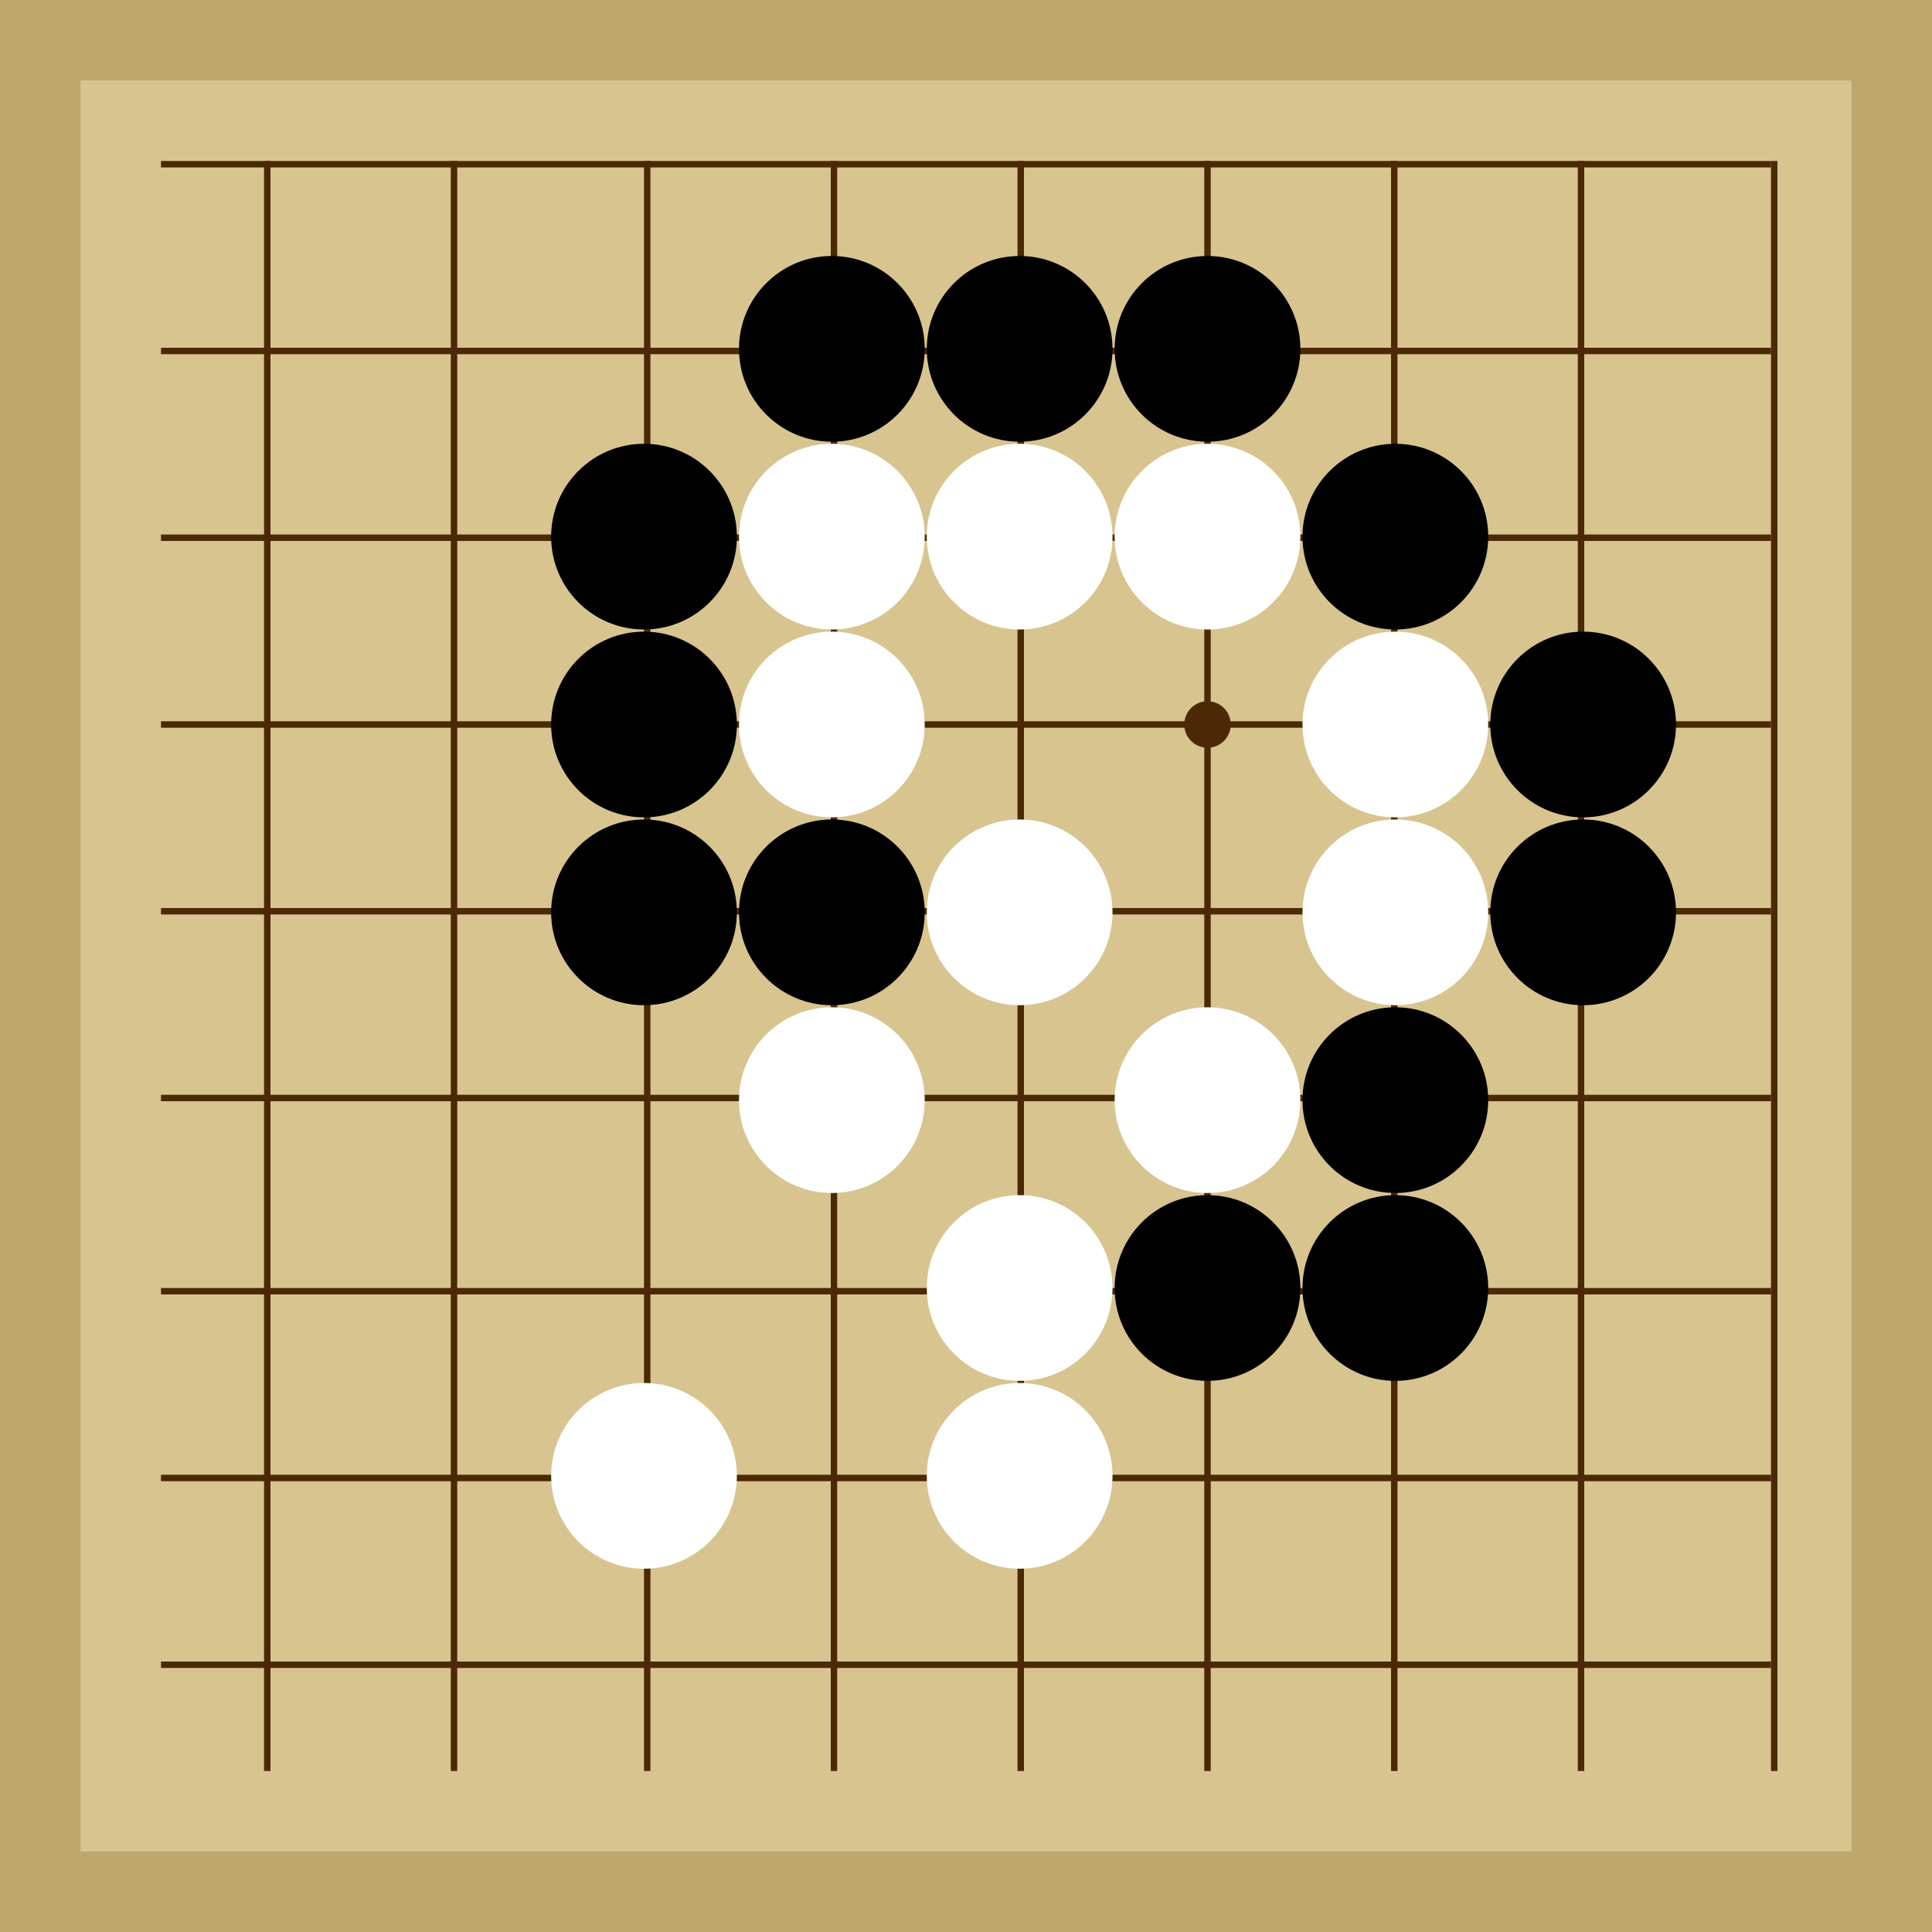 <svg xmlns="http://www.w3.org/2000/svg"  viewBox="0 0 300 300"><rect width="300" height="300" fill="#bea76c"></rect><rect width="275" height="275" x="12.5" y="12.5" fill="#d8c48f"></rect><line x1="41.5" y1="25" x2="41.5" y2="275" stroke-width="1" stroke="#4b2904"></line><line x1="70.5" y1="25" x2="70.5" y2="275" stroke-width="1" stroke="#4b2904"></line><line x1="100.5" y1="25" x2="100.5" y2="275" stroke-width="1" stroke="#4b2904"></line><line x1="129.5" y1="25" x2="129.5" y2="275" stroke-width="1" stroke="#4b2904"></line><line x1="158.5" y1="25" x2="158.5" y2="275" stroke-width="1" stroke="#4b2904"></line><line x1="187.5" y1="25" x2="187.5" y2="275" stroke-width="1" stroke="#4b2904"></line><line x1="216.5" y1="25" x2="216.5" y2="275" stroke-width="1" stroke="#4b2904"></line><line x1="245.5" y1="25" x2="245.5" y2="275" stroke-width="1" stroke="#4b2904"></line><line x1="275.5" y1="25" x2="275.5" y2="275" stroke-width="1" stroke="#4b2904"></line><line x1="25" y1="25.5" x2="275" y2="25.5" stroke-width="1" stroke="#4b2904"></line><line x1="25" y1="54.5" x2="275" y2="54.5" stroke-width="1" stroke="#4b2904"></line><line x1="25" y1="83.5" x2="275" y2="83.5" stroke-width="1" stroke="#4b2904"></line><line x1="25" y1="112.5" x2="275" y2="112.5" stroke-width="1" stroke="#4b2904"></line><line x1="25" y1="141.5" x2="275" y2="141.5" stroke-width="1" stroke="#4b2904"></line><line x1="25" y1="170.5" x2="275" y2="170.5" stroke-width="1" stroke="#4b2904"></line><line x1="25" y1="200.5" x2="275" y2="200.5" stroke-width="1" stroke="#4b2904"></line><line x1="25" y1="229.5" x2="275" y2="229.5" stroke-width="1" stroke="#4b2904"></line><line x1="25" y1="258.5" x2="275" y2="258.5" stroke-width="1" stroke="#4b2904"></line><circle r="3.61" cx="187.5" cy="112.5" fill="#4b2904"></circle><circle r="14.42" cx="100" cy="141.67" fill="black"></circle><circle r="14.42" cx="187.5" cy="54.17" fill="black"></circle><circle r="14.42" cx="100" cy="83.33" fill="black"></circle><circle r="14.42" cx="100" cy="112.5" fill="black"></circle><circle r="14.42" cx="129.17" cy="54.17" fill="black"></circle><circle r="14.42" cx="158.33" cy="54.17" fill="black"></circle><circle r="14.42" cx="129.17" cy="141.67" fill="black"></circle><circle r="14.42" cx="245.83" cy="112.5" fill="black"></circle><circle r="14.42" cx="245.83" cy="141.67" fill="black"></circle><circle r="14.42" cx="216.67" cy="83.33" fill="black"></circle><circle r="14.42" cx="187.5" cy="200" fill="black"></circle><circle r="14.42" cx="216.67" cy="200" fill="black"></circle><circle r="14.42" cx="216.67" cy="170.83" fill="black"></circle><circle r="14.42" cx="158.33" cy="229.17" fill="white"></circle><circle r="14.42" cx="158.33" cy="200" fill="white"></circle><circle r="14.42" cx="129.17" cy="112.5" fill="white"></circle><circle r="14.42" cx="158.33" cy="141.67" fill="white"></circle><circle r="14.42" cx="129.17" cy="83.33" fill="white"></circle><circle r="14.42" cx="158.33" cy="83.33" fill="white"></circle><circle r="14.42" cx="100" cy="229.17" fill="white"></circle><circle r="14.42" cx="129.17" cy="170.83" fill="white"></circle><circle r="14.42" cx="187.5" cy="83.33" fill="white"></circle><circle r="14.42" cx="187.5" cy="170.83" fill="white"></circle><circle r="14.42" cx="216.67" cy="112.5" fill="white"></circle><circle r="14.42" cx="216.67" cy="141.67" fill="white"></circle></svg>